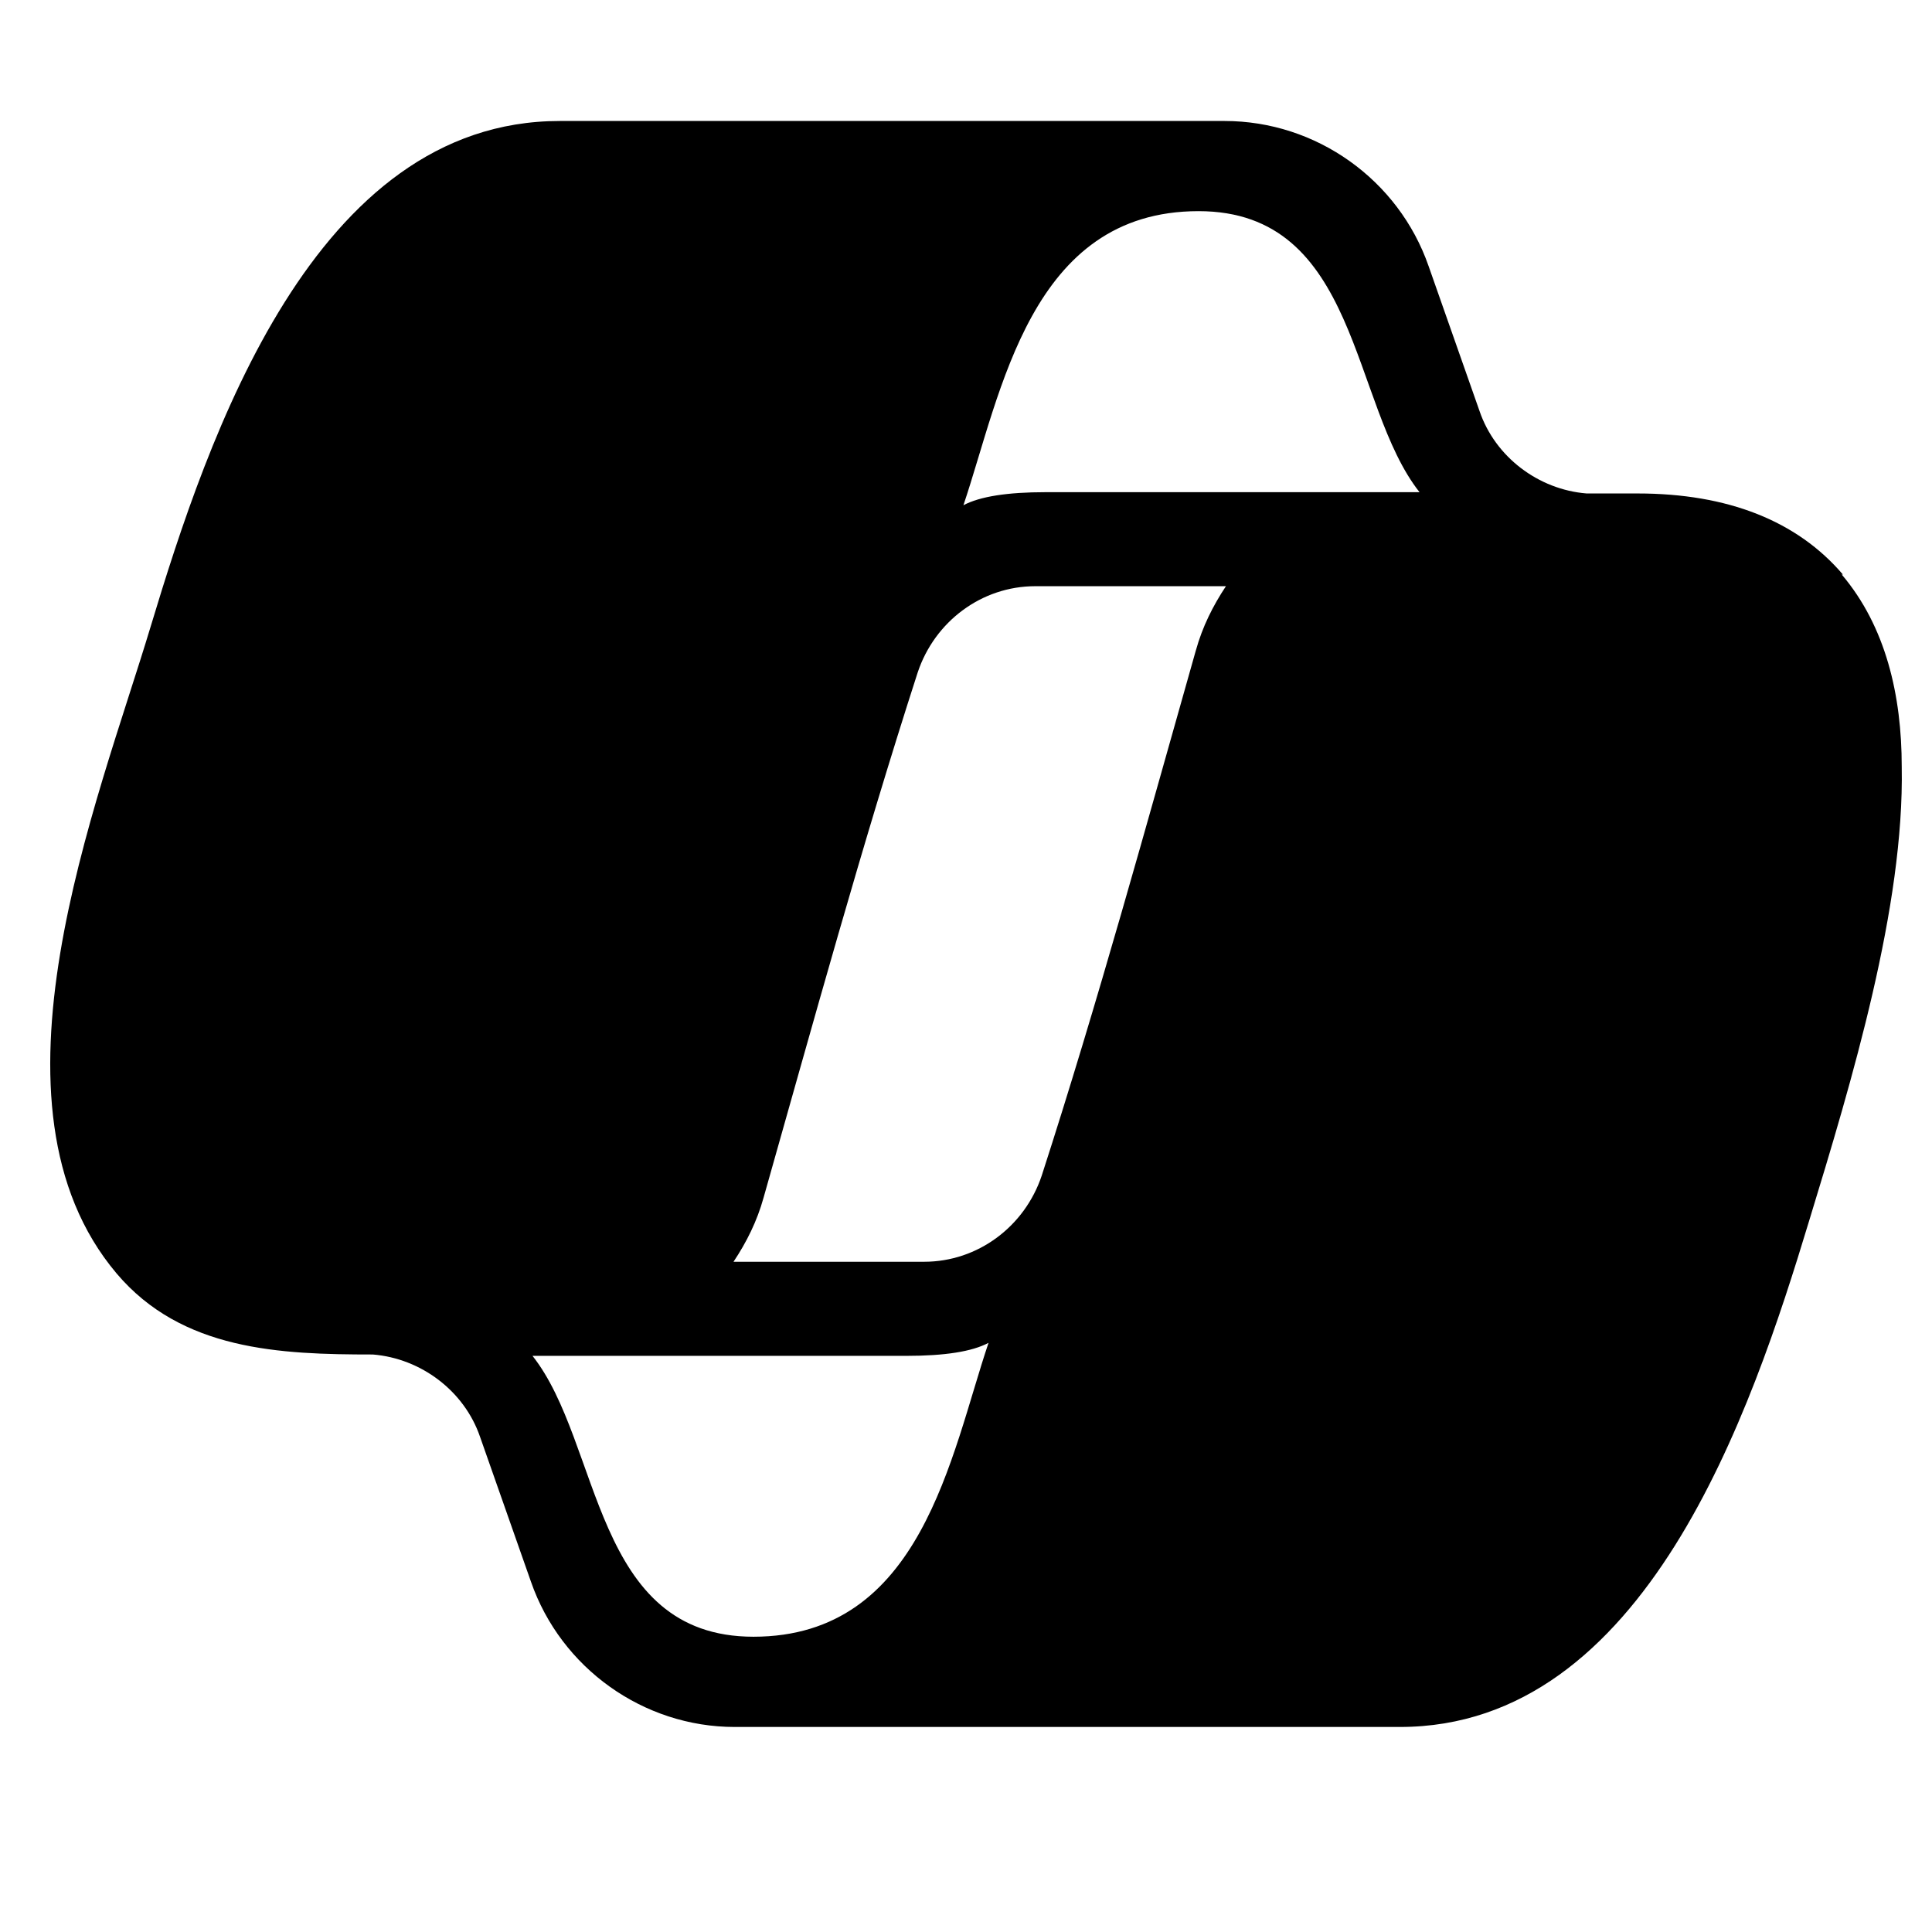 <?xml version="1.0" encoding="UTF-8" standalone="no"?>
<!-- Created with Inkscape (http://www.inkscape.org/) -->

<svg
   width="24"
   height="24"
   version="1.1"
   viewBox="0 0 24 24"
   id="svg1"
   sodipodi:docname="logo_ms_copilot.svg"
   inkscape:version="1.4 (86a8ad7, 2024-10-11)"
   xmlns:inkscape="http://www.inkscape.org/namespaces/inkscape"
   xmlns:sodipodi="http://sodipodi.sourceforge.net/DTD/sodipodi-0.dtd"
   xmlns="http://www.w3.org/2000/svg"
   xmlns:svg="http://www.w3.org/2000/svg">
  <defs
     id="defs1" />
  <sodipodi:namedview
     id="namedview1"
     pagecolor="#ffffff"
     bordercolor="#000000"
     borderopacity="0.25"
     inkscape:showpageshadow="2"
     inkscape:pageopacity="0.0"
     inkscape:pagecheckerboard="0"
     inkscape:deskcolor="#d1d1d1"
     inkscape:zoom="15.913138"
     inkscape:cx="14.767672"
     inkscape:cy="19.952068"
     inkscape:window-width="2048"
     inkscape:window-height="1009"
     inkscape:window-x="1912"
     inkscape:window-y="-8"
     inkscape:window-maximized="1"
     inkscape:current-layer="svg1" />
  <path
     d="m 12.99,6.114 c -0.475,0 -0.816,0.053 -1.022,0.162 0.471,-1.396 0.828,-3.653 2.921,-3.653 1.998,0 1.885,2.404 2.745,3.491 z m 1.866,1.963 c -0.617,2.177 -1.217,4.368 -1.915,6.526 -0.211,0.633 -0.795,1.071 -1.46,1.071 H 9.112 c 0.162,-0.243 0.292,-0.503 0.373,-0.795 0.617,-2.175 1.217,-4.365 1.915,-6.526 0.211,-0.633 0.795,-1.071 1.46,-1.071 h 2.369 C 15.067,7.526 14.937,7.786 14.856,8.078 M 9.36,20.332 c -1.998,0 -1.885,-2.402 -2.745,-3.489 h 4.643 c 0.478,0 0.818,-0.053 1.022,-0.162 -0.471,1.396 -0.828,3.651 -2.921,3.651 M 22.877,7.137 h 0.016 C 22.325,6.471 21.463,6.13 20.343,6.13 H 19.71 C 19.11,6.082 18.574,5.676 18.38,5.108 L 17.747,3.307 C 17.374,2.233 16.351,1.503 15.213,1.503 H 6.953 c -3.053,0 -4.368,3.913 -5.082,6.282 -0.665,2.209 -2.191,5.942 -0.422,8.035 0.811,0.957 2.028,1.006 3.183,1.006 0.6,0.049 1.136,0.454 1.331,1.022 l 0.633,1.801 c 0.373,1.073 1.396,1.804 2.531,1.804 H 17.39 c 3.051,0 4.365,-3.913 5.082,-6.282 0.536,-1.753 1.185,-3.911 1.152,-5.647 0,-0.879 -0.195,-1.739 -0.746,-2.388"
     id="path1"
     style="stroke-width:0.017" />
</svg>
